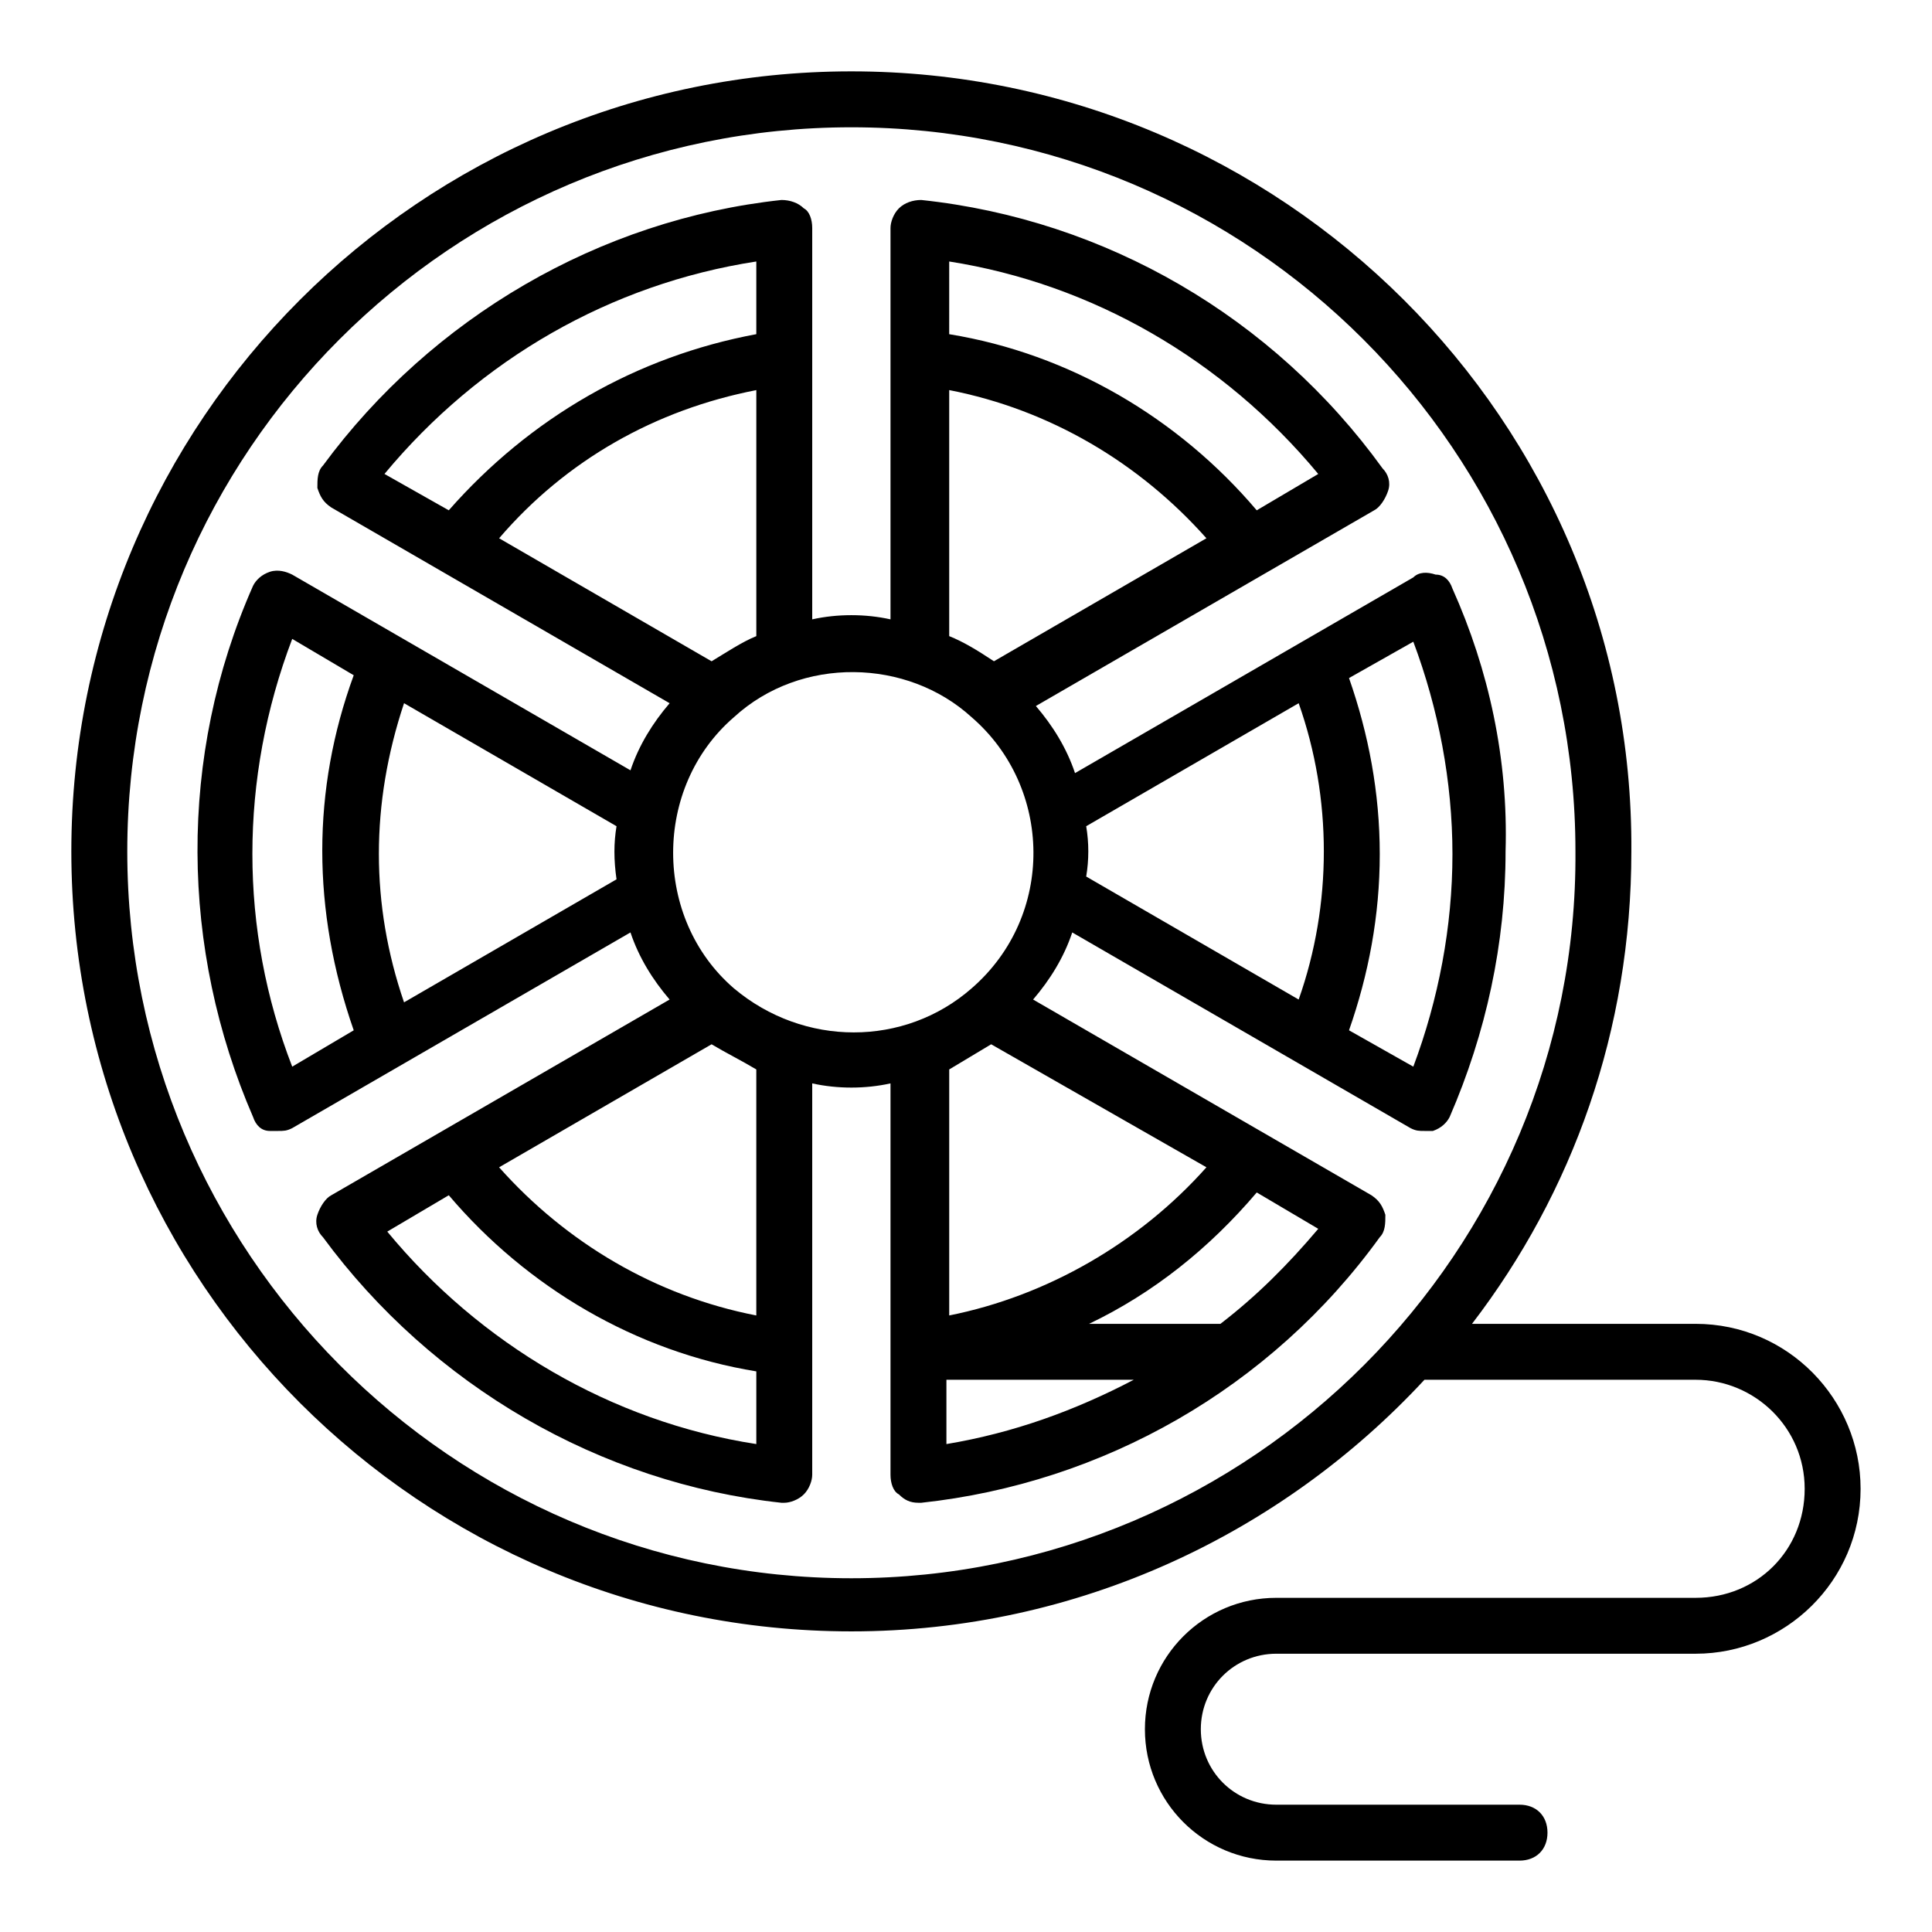 <?xml version="1.0" encoding="UTF-8"?>
<!-- Uploaded to: SVG Repo, www.svgrepo.com, Generator: SVG Repo Mixer Tools -->
<svg fill="#000000" width="800px" height="800px" version="1.1" viewBox="144 144 512 512" xmlns="http://www.w3.org/2000/svg">
 <g>
  <path d="m593.37 494.83h-59.273c26.672-34.82 42.23-77.793 42.23-125.21 0.746-114.1-92.609-206.71-206.71-206.71s-206.71 92.613-206.71 206.71 92.613 206.71 206.71 206.71c60.012 0 114.1-25.93 151.88-66.68h71.867c15.559 0 28.895 12.594 28.895 28.895s-12.594 28.895-28.895 28.895h-111.13c-19.262 0-34.82 15.559-34.82 34.82s15.559 34.82 34.82 34.82h64.457c4.445 0 7.41-2.965 7.41-7.41s-2.965-7.41-7.41-7.41h-64.457c-11.113 0-20.004-8.891-20.004-20.004 0-11.113 8.891-20.004 20.004-20.004h111.13c23.707 0 43.711-19.262 43.711-43.711 0.004-23.707-19.262-43.711-43.711-43.711zm-223.75 67.422c-105.95 0-191.89-86.684-191.89-192.63 0-105.95 85.941-191.89 191.89-191.89 105.95 0 191.89 85.945 191.89 191.89 0.742 105.95-85.941 192.63-191.89 192.63z"/>
  <path d="m528.91 299.98c-0.742-2.223-2.223-3.703-4.445-3.703-2.223-0.742-4.445-0.742-5.926 0.742l-89.648 51.863c-2.223-6.668-5.926-12.594-10.371-17.781l89.648-51.863c1.48-0.742 2.965-2.965 3.703-5.188 0.742-2.223 0-4.445-1.48-5.926-28.898-40.012-73.352-65.941-122.25-71.129-2.223 0-4.445 0.742-5.926 2.223-1.48 1.48-2.223 3.703-2.223 5.188v103.73c-6.668-1.48-14.078-1.48-20.746 0v-103.73c0-2.223-0.742-4.445-2.223-5.188-1.48-1.48-3.703-2.223-5.926-2.223-48.16 5.188-92.613 31.117-121.51 70.387-1.48 1.48-1.48 3.703-1.48 5.926 0.742 2.223 1.48 3.703 3.703 5.188l89.648 51.863c-4.445 5.188-8.148 11.113-10.371 17.781l-89.652-51.863c-1.48-0.742-3.703-1.48-5.926-0.742-2.223 0.742-3.703 2.223-4.445 3.703-20.004 45.195-19.262 96.316 0 140.77 0.742 2.223 2.223 3.703 4.445 3.703h2.223c1.48 0 2.223 0 3.703-0.742l89.648-51.863c2.223 6.668 5.926 12.594 10.371 17.781l-89.648 51.863c-1.48 0.742-2.965 2.965-3.703 5.188-0.742 2.223 0 4.445 1.48 5.926 28.895 39.266 73.348 65.199 121.51 70.387h0.742c1.48 0 3.703-0.742 5.188-2.223 1.48-1.48 2.223-3.703 2.223-5.188v-103.73c6.668 1.48 14.078 1.48 20.746 0v103.73c0 2.223 0.742 4.445 2.223 5.188 1.48 1.48 2.965 2.223 5.188 2.223h0.742c48.16-5.188 92.613-30.375 121.51-70.387 1.48-1.48 1.48-3.703 1.48-5.926-0.742-2.223-1.48-3.703-3.703-5.188l-89.648-51.863c4.445-5.188 8.148-11.113 10.371-17.781l89.648 51.863c1.48 0.742 2.223 0.742 3.703 0.742h2.223c2.223-0.742 3.703-2.223 4.445-3.703 9.633-22.227 14.816-45.938 14.816-70.387 0.738-24.445-4.445-48.152-14.078-69.641zm-133.36 12.598s-0.742 0 0 0v-65.199c26.672 5.188 50.383 19.262 68.164 39.266l-56.309 32.598c-4.449-2.961-8.152-5.184-11.855-6.664zm97.797-42.973-16.301 9.633c-20.746-24.449-49.641-41.488-81.5-46.676l0.004-19.266c37.785 5.926 72.605 25.93 97.797 56.309zm-160.77 49.641-56.309-32.598c17.781-20.746 41.488-34.082 68.164-39.266v65.199c-3.707 1.477-8.152 4.441-11.855 6.664zm11.852-105.95v19.262c-31.859 5.926-60.012 22.227-81.5 46.676l-17.039-9.633c25.191-30.375 60.016-50.379 98.539-56.305zm-122.99 213.38c-14.074-36.305-14.074-76.312 0-113.36l16.301 9.633c-11.113 30.375-11.113 62.234 0 94.094zm29.637-17.043c-8.891-25.93-8.891-52.605 0-79.277l56.309 32.598c-0.742 4.445-0.742 8.891 0 14.078zm93.352 17.781v65.199c-26.672-5.188-50.383-19.262-68.164-39.266l56.309-32.598c3.707 2.219 8.152 4.441 11.855 6.664zm-97.797 42.973 16.301-9.633c20.746 24.449 49.641 41.488 81.5 46.676v19.262c-38.527-5.922-73.352-26.668-97.801-56.305zm91.871-64.457c-21.484-18.523-21.484-53.344 0-71.867 17.781-16.301 45.938-15.559 62.977 0 21.484 18.523 22.227 52.605 0 71.867-17.781 15.559-44.453 15.559-62.977 0zm68.164 14.816v0l57.051 32.598c-17.781 20.004-42.23 34.082-68.164 39.266v-65.199c3.703-2.219 7.406-4.441 11.113-6.664zm-11.855 88.91h49.641c-15.559 8.148-31.859 14.078-49.641 17.039zm72.609-14.82h-34.82c17.039-8.148 31.859-20.004 44.453-34.82l16.301 9.633c-8.152 9.629-16.305 17.781-25.934 25.188zm-35.566-131.88 56.309-32.598c4.445 12.594 6.668 25.93 6.668 39.266 0 13.336-2.223 26.672-6.668 39.266l-56.309-32.598c0.742-4.445 0.742-8.891 0-13.336zm86.688 63.719-17.039-9.633c5.188-14.816 8.148-30.375 8.148-46.676s-2.965-31.859-8.148-46.676l17.039-9.633c6.668 17.781 10.371 37.043 10.371 56.309 0 19.262-3.703 38.527-10.371 56.309z"/>
 </g>
</svg>